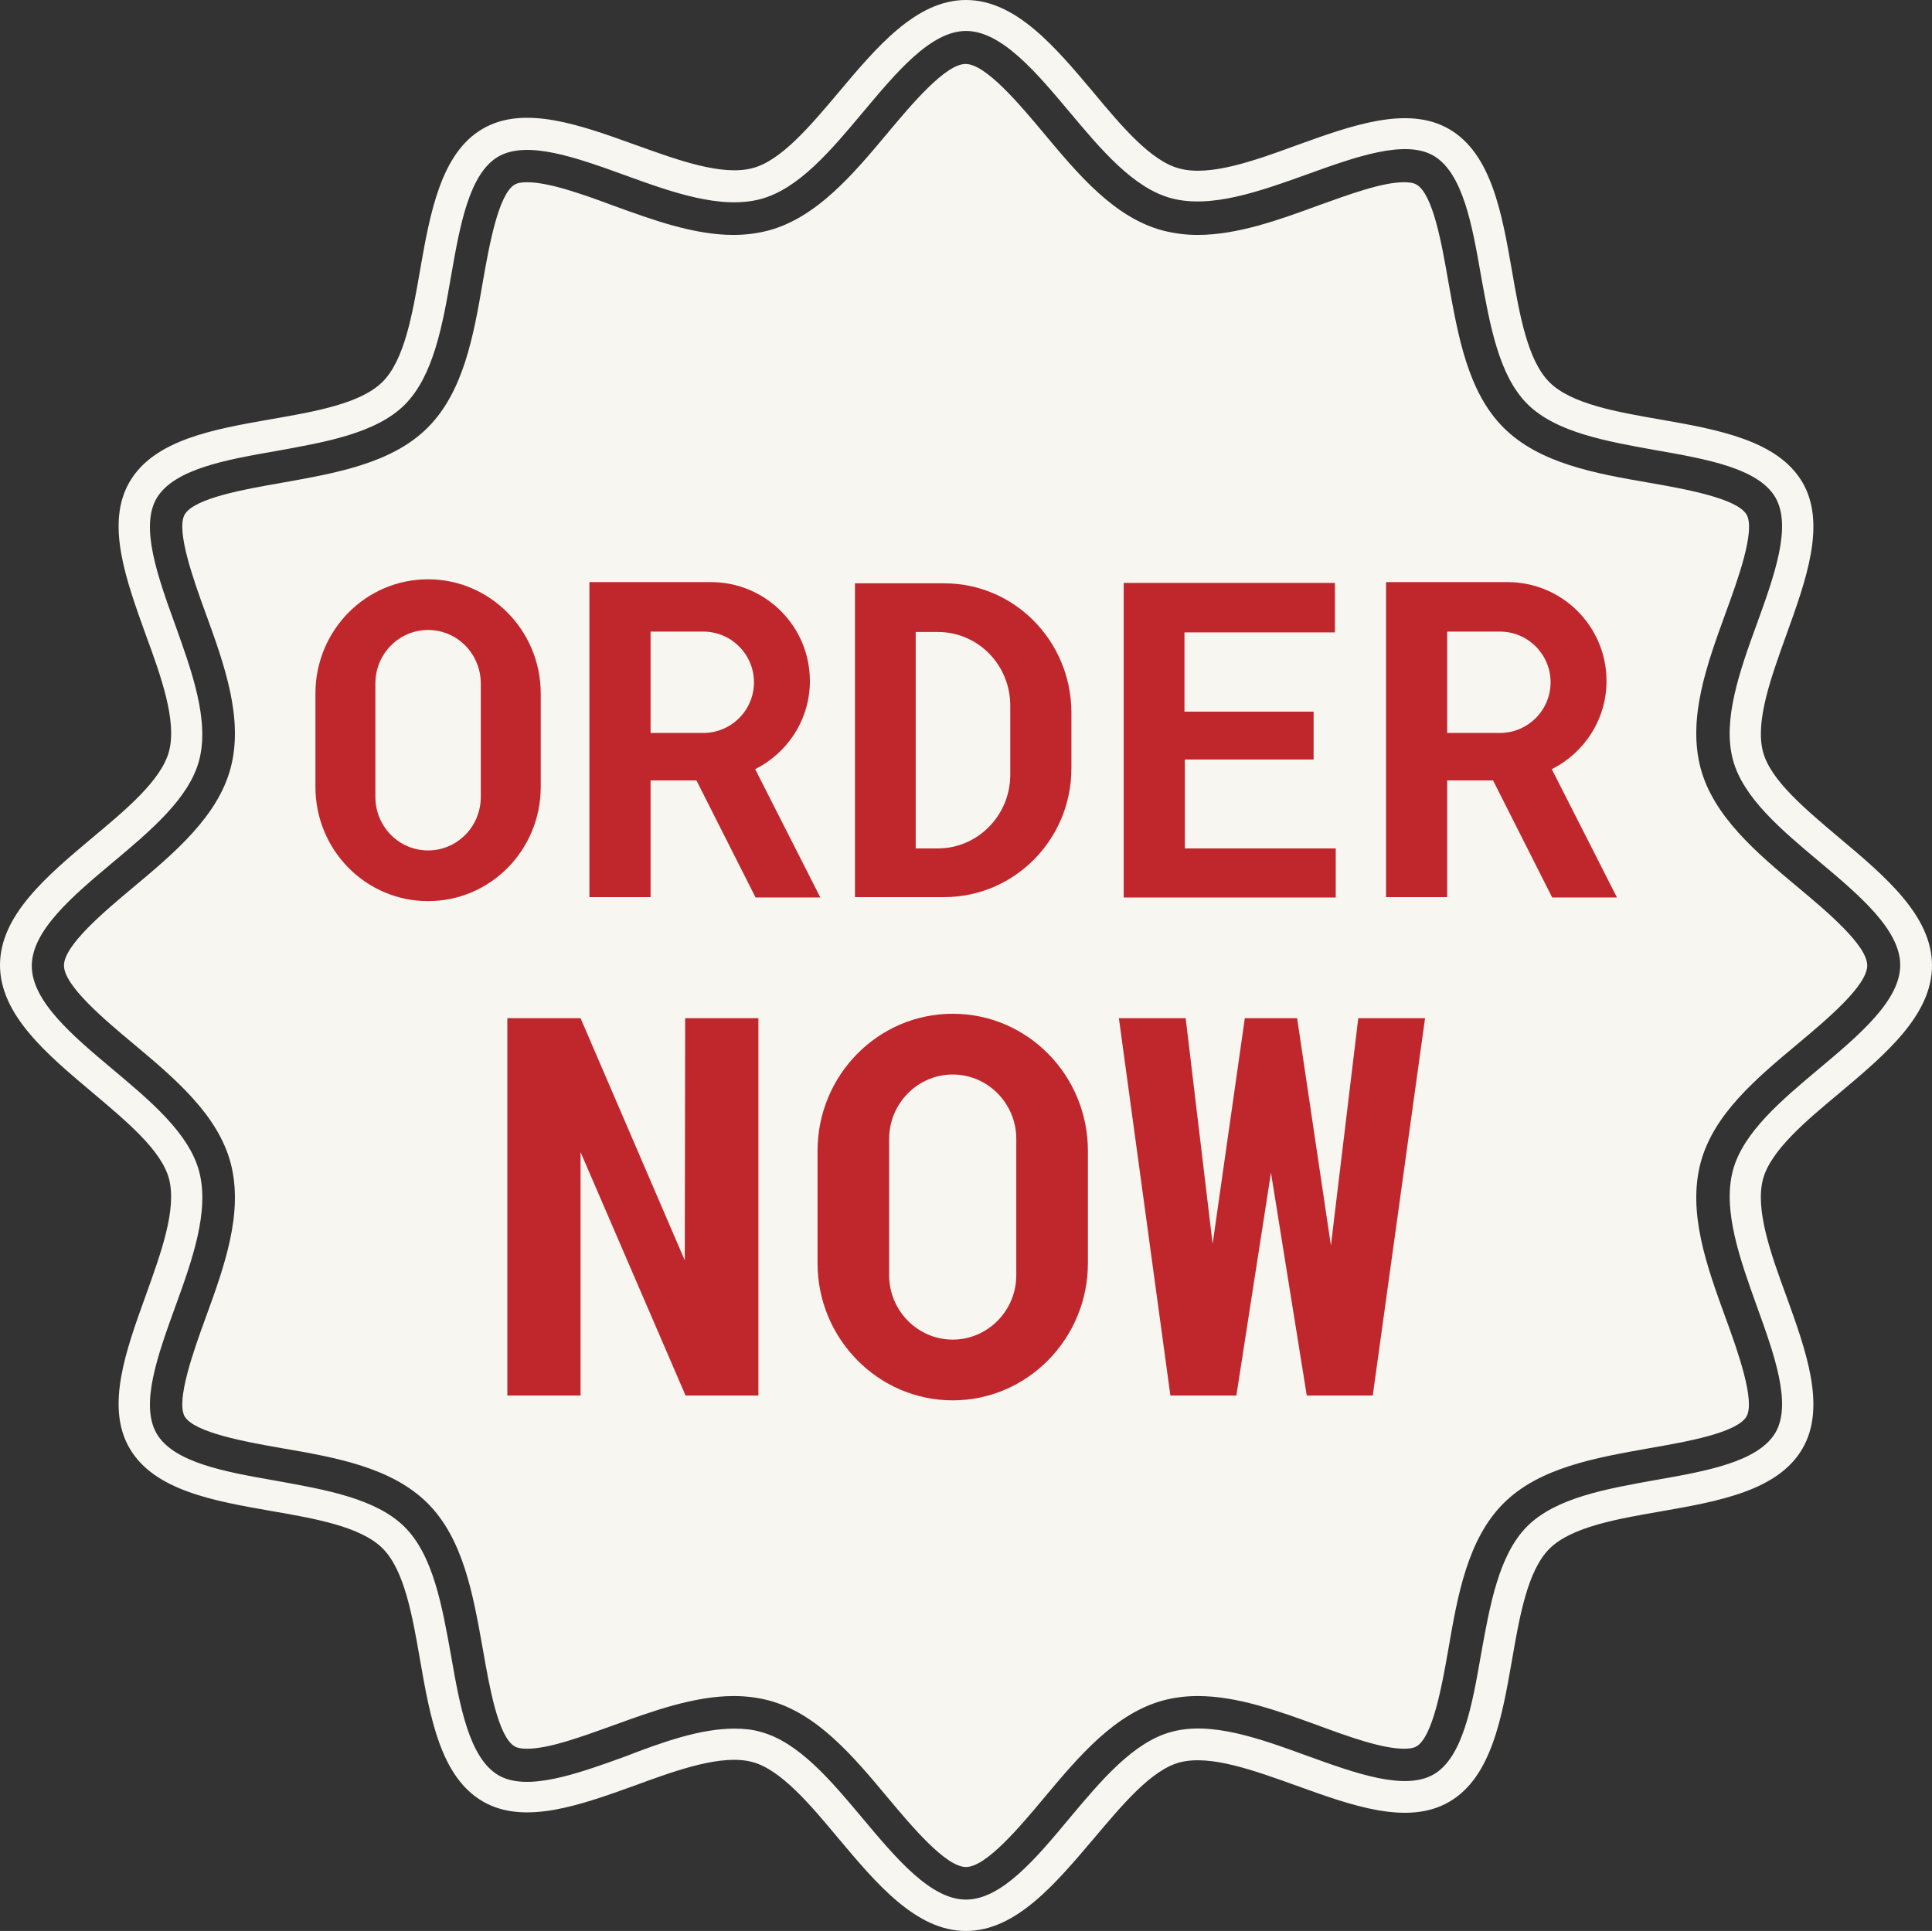 <?xml version="1.0" encoding="UTF-8" standalone="no"?><svg xmlns="http://www.w3.org/2000/svg" xmlns:xlink="http://www.w3.org/1999/xlink" fill="#000000" height="480" preserveAspectRatio="xMidYMid meet" version="1" viewBox="15.9 16.0 480.2 480.0" width="480.2" zoomAndPan="magnify"><rect x="15.9" y="16.0" width="480.2" height="480.0" fill="#333333" stroke="none"/><g id="change1_1"><path d="M256,496c-12.4,0-22.2-11.7-31.7-23c-7-8.4-14.3-17.1-21.4-19c-7.5-2-18.5,1.9-29.1,5.8 c-13.6,4.9-27.6,10-37.9,4c-10.5-6.1-13.1-20.9-15.6-35.2c-1.9-11-3.9-22.3-9.3-27.7c-5.4-5.4-16.7-7.4-27.7-9.3 c-14.3-2.5-29.1-5.1-35.2-15.6c-6-10.3-0.9-24.3,4-37.9c3.8-10.6,7.8-21.5,5.8-29.1c-1.9-7.1-10.6-14.3-19-21.4 c-11.3-9.5-23-19.3-23-31.7c0-12.4,11.7-22.2,23-31.7c8.4-7,17.1-14.3,19-21.4c2-7.5-1.9-18.5-5.8-29.1c-4.9-13.6-10-27.6-4-37.9 c6.1-10.5,20.9-13.1,35.2-15.6c11-1.9,22.3-3.9,27.7-9.3c5.4-5.4,7.4-16.7,9.3-27.7c2.5-14.3,5.2-29.2,15.6-35.2 c10.3-6,24.3-0.9,37.9,4c10.6,3.8,21.5,7.8,29.1,5.8C210,56,217.3,47.3,224.3,39c9.5-11.3,19.3-23,31.7-23c12.4,0,22.2,11.7,31.7,23 c7,8.4,14.3,17.1,21.4,18.9c7.5,2,18.5-1.9,29.1-5.8c13.6-4.9,27.6-10,37.9-4c10.5,6.1,13.1,20.9,15.6,35.2 c1.9,11,3.9,22.3,9.3,27.7c5.4,5.4,16.7,7.4,27.7,9.3c14.3,2.5,29.1,5.2,35.2,15.6c6,10.3,0.9,24.3-4,37.9 c-3.8,10.6-7.8,21.5-5.8,29.1c1.9,7.1,10.6,14.3,19,21.4c11.3,9.5,23,19.3,23,31.7c0,12.4-11.7,22.2-23,31.7 c-8.4,7-17.1,14.3-19,21.4c-2,7.5,1.9,18.5,5.8,29.1c4.9,13.6,10,27.6,4,37.9c-6.1,10.5-20.9,13.1-35.2,15.6 c-11,1.9-22.3,3.9-27.7,9.3c-5.4,5.4-7.4,16.7-9.3,27.7c-2.5,14.3-5.1,29.1-15.6,35.2c-10.3,6-24.3,0.9-37.9-4 c-10.6-3.8-21.5-7.8-29.1-5.8c-7.1,1.9-14.3,10.6-21.4,19C278.2,484.3,268.4,496,256,496z M198.4,445.7c2.3,0,4.5,0.2,6.5,0.8 c9.5,2.5,17.6,12.2,25.4,21.5c8.3,9.9,16.9,20.2,25.7,20.2s17.4-10.2,25.7-20.2c7.8-9.3,15.9-19,25.4-21.5c9.9-2.7,22,1.7,33.8,6 c11.9,4.3,24.1,8.7,31.3,4.6c7.3-4.2,9.6-17.2,11.8-29.8c2.2-12.2,4.4-24.8,11.5-31.9c7.1-7.1,19.7-9.3,31.9-11.5 c12.6-2.2,25.5-4.5,29.8-11.8c4.1-7.1-0.3-19.4-4.6-31.3c-4.2-11.7-8.6-23.9-6-33.8c2.5-9.5,12.2-17.6,21.5-25.4 c9.9-8.3,20.1-16.9,20.1-25.7s-10.2-17.4-20.1-25.7c-9.3-7.8-19-15.9-21.5-25.4c-2.6-9.9,1.7-22,6-33.8c4.3-11.9,8.7-24.1,4.6-31.3 c-4.2-7.3-17.2-9.6-29.8-11.8c-12.2-2.2-24.8-4.4-31.9-11.5c-7.1-7.1-9.3-19.7-11.5-31.9c-2.2-12.6-4.5-25.5-11.8-29.8 c-7.1-4.1-19.4,0.3-31.3,4.6c-11.7,4.2-23.9,8.6-33.8,6c-9.5-2.5-17.6-12.2-25.4-21.5c-8.3-9.9-16.9-20.1-25.7-20.1 S238.6,34.1,230.3,44c-7.8,9.3-15.9,19-25.4,21.5c-9.9,2.6-22-1.7-33.8-6c-11.9-4.3-24.1-8.7-31.3-4.6c-7.3,4.2-9.6,17.2-11.8,29.8 c-2.1,12.2-4.4,24.8-11.5,31.9c-7.1,7.1-19.7,9.3-31.9,11.5c-12.6,2.2-25.5,4.5-29.8,11.8c-4.1,7.1,0.3,19.4,4.6,31.3 c4.2,11.7,8.6,23.9,6,33.8c-2.5,9.5-12.2,17.6-21.5,25.4c-9.9,8.3-20.1,16.9-20.1,25.7s10.2,17.4,20.1,25.7 c9.3,7.8,19,15.9,21.5,25.4c2.6,9.9-1.7,22-6,33.8c-4.3,11.9-8.7,24.1-4.6,31.3c4.2,7.3,17.2,9.6,29.8,11.8 c12.2,2.2,24.8,4.4,31.9,11.5c7.1,7.1,9.3,19.7,11.5,31.9c2.2,12.6,4.5,25.5,11.8,29.8c7.1,4.1,19.4-0.3,31.3-4.6 C180.4,449.1,189.9,445.7,198.4,445.7z" fill="#f8f6f1"/></g><g id="change1_2"><path d="M256,480.1c-5,0-13.4-10-19.5-17.3c-8.6-10.3-17.5-20.9-29.5-24.1c-2.7-0.7-5.6-1.1-8.7-1.1 c-9.8,0-20.1,3.7-30,7.3c-7.8,2.8-15.9,5.8-21.4,5.8c-1,0-2.3-0.1-3.1-0.6c-4.1-2.4-6.3-15-7.9-24.2c-2.4-13.4-4.8-27.3-13.7-36.2 c-8.9-8.9-22.8-11.4-36.2-13.7c-9.2-1.6-21.8-3.9-24.2-7.9c-2.2-3.9,2.2-16.3,5.2-24.5c4.7-12.9,9.5-26.2,6.2-38.6 c-3.2-11.9-13.8-20.9-24.1-29.5c-7.3-6.1-17.3-14.5-17.3-19.5s10-13.4,17.3-19.5c10.3-8.6,20.9-17.6,24.1-29.5 c3.3-12.3-1.5-25.7-6.2-38.6c-3-8.2-7.4-20.6-5.2-24.5c2.4-4.1,15-6.3,24.2-7.9c13.4-2.4,27.3-4.8,36.2-13.7s11.4-22.8,13.7-36.2 c1.6-9.2,3.9-21.8,7.9-24.2c0.8-0.5,2.1-0.6,3.1-0.6c5.4,0,13.6,2.9,21.4,5.8c9.9,3.6,20.1,7.3,29.9,7.3c3.1,0,6-0.4,8.7-1.1 c11.9-3.2,20.9-13.8,29.5-24.1c6.1-7.3,14.5-17.3,19.5-17.3s13.4,10,19.5,17.3c8.6,10.3,17.5,20.9,29.5,24.1 c2.7,0.7,5.6,1.1,8.7,1.1c9.8,0,20.1-3.7,29.9-7.3c7.8-2.8,15.9-5.8,21.4-5.8c1,0,2.3,0.1,3.1,0.6c4.1,2.4,6.3,15,7.9,24.2 c2.4,13.4,4.8,27.3,13.7,36.2c8.9,8.9,22.8,11.4,36.2,13.7c9.2,1.6,21.8,3.9,24.2,7.9c2.3,3.9-2.2,16.3-5.2,24.5 c-4.7,12.9-9.5,26.2-6.2,38.6c3.2,11.9,13.8,20.9,24.1,29.5c7.3,6.1,17.3,14.5,17.3,19.5s-10,13.4-17.3,19.5 c-10.3,8.6-20.9,17.5-24.1,29.5c-3.3,12.4,1.5,25.7,6.2,38.6c3,8.2,7.4,20.6,5.2,24.5c-2.4,4.1-15,6.3-24.2,7.9 c-13.4,2.4-27.3,4.8-36.2,13.7c-8.9,8.9-11.4,22.8-13.7,36.2c-1.6,9.2-3.9,21.8-7.9,24.2c-0.8,0.5-2.1,0.6-3.1,0.6l0,0 c-5.4,0-13.6-2.9-21.4-5.8c-9.9-3.6-20.1-7.3-29.9-7.3c-3.1,0-6,0.4-8.6,1.1c-11.9,3.2-20.9,13.8-29.5,24.1 C269.4,470.1,261,480.1,256,480.1z" fill="#f8f6f1"/></g><g id="change2_1"><path d="M122.3,160c-15.5,0-28,12.7-28,28.4v23.2c0,15.7,12.5,28.4,28,28.4s28-12.7,28-28.4v-23.2 C150.3,172.7,137.7,160,122.3,160z M135.4,214.1c0,7.4-5.9,13.3-13.1,13.3h0c-7.3,0-13.1-6-13.1-13.3v-28.2 c0-7.4,5.9-13.3,13.1-13.3h0c7.3,0,13.1,6,13.1,13.3V214.1z" fill="#c0272d"/></g><g id="change2_2"><path d="M219.8,239.1l-16.2-31.9c8-4,13.6-12.3,13.6-21.9c0-13.6-11-24.6-24.6-24.6h-30.2V239h15.2v-29h11.4 l14.7,29.1H219.8z M177.6,173h13.1c7,0,12.6,5.7,12.6,12.6c0,7-5.7,12.6-12.6,12.6h-13.1V173z" fill="#c0272d"/></g><g id="change2_3"><path d="M250.6,161h-22.2v78h22.2c17.4,0,31.6-14.3,31.6-32v-14C282.1,175.3,268,161,250.6,161z M267,208.6 c0,10.1-8.1,18.3-18,18.3h-5.5v-53.8h5.5c10,0,18,8.2,18,18.3V208.6z" fill="#c0272d"/></g><g id="change2_4"><path d="M342.5,204.8h-32.1v22.1h37.5v12.2h-52.7v-78.2h52.5v12.3h-37.4v19.7h32.1V204.8z" fill="#c0272d"/></g><g id="change2_5"><path d="M417.8,239.1l-16.2-31.9c8-4,13.6-12.3,13.6-21.9c0-13.6-11-24.6-24.6-24.6h-30.2V239h15.2v-29h11.4 l14.7,29.1H417.8z M375.6,173h13.1c7,0,12.6,5.7,12.6,12.6c0,7-5.7,12.6-12.6,12.6h-13.1V173z" fill="#c0272d"/></g><g id="change2_6"><path d="M204.3,362.9h-18l-26.1-60.5v60.5h-18.2v-93.8h18.2l25.9,60.2l0.1-60.2h18.2V362.9z" fill="#c0272d"/></g><g id="change2_7"><path d="M252.7,268c-18.6,0-33.6,15.3-33.6,34.1v27.9c0,18.8,15.1,34.1,33.6,34.1s33.6-15.3,33.6-34.1v-27.9 C286.3,283.3,271.3,268,252.7,268z M268.5,333c0,8.8-7.1,16-15.8,16h0c-8.7,0-15.8-7.2-15.8-16v-33.9c0-8.8,7.1-16,15.8-16h0 c8.7,0,15.8,7.2,15.8,16V333z" fill="#c0272d"/></g><g id="change2_8"><path d="M346.7,325.6l6.8-56.5h16.6l-13,93.8h-16.4l-8.9-55.4l-8.6,55.4h-16.4L294,269.1h16.6l6.7,56.1l8-56.1h13 L346.7,325.6z" fill="#c0272d"/></g></svg>